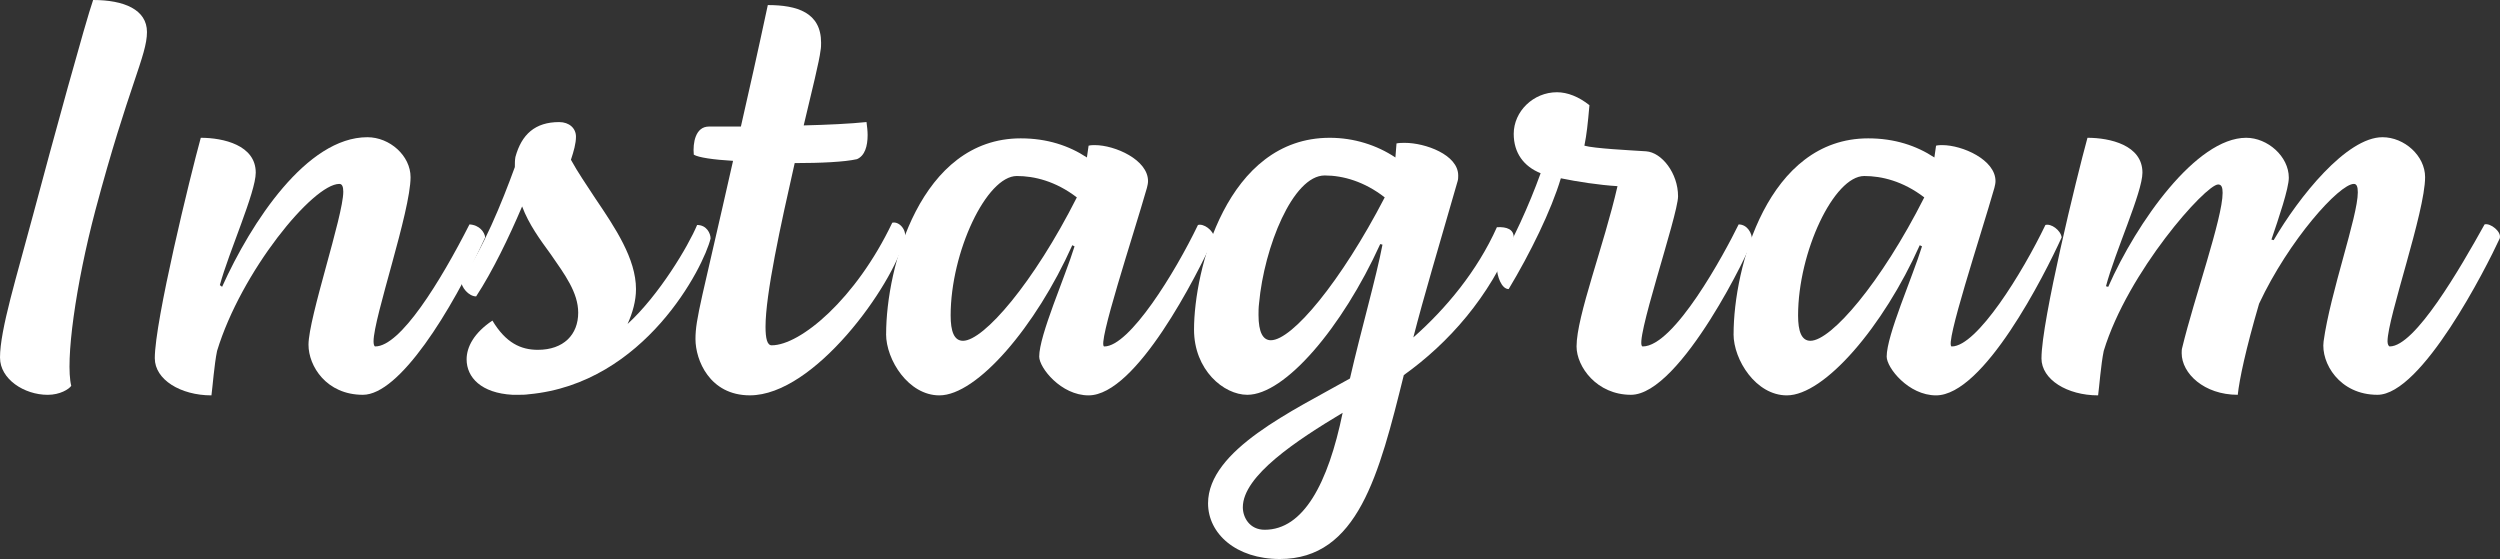 <?xml version="1.0" encoding="UTF-8"?><svg id="_レイヤー_2" xmlns="http://www.w3.org/2000/svg" width="966" height="216" viewBox="0 0 966 216"><rect x="0" y="0" width="966" height="216" fill="#333333" stroke="none"/><defs><style>.cls-1{fill:#fff;stroke-width:0px;}</style></defs><g id="_コンテンツ"><path class="cls-1" d="M0,138.21c0-10.87,6.5-31.51,12.79-55.2C20.37,54.54,33.16,8.04,35.98,0c11.92,0,20.81,3.69,20.81,12.39,0,9.13-7.15,20.86-19.94,68.89-7.58,28.68-11.7,58.24-9.32,67.8-.87,1.3-4.33,3.48-9.1,3.48-9.1,0-18.42-6.09-18.42-14.34Z"/><path class="cls-1" d="M59.81,138.42c0-14.34,13.65-70.19,17.77-85.18,8.67,0,21.24,2.82,21.24,13.47,0,7.61-10.4,30.64-13.87,43.46l.87.65c11.27-24.99,32.72-57.8,56.13-57.8,8.67,0,16.69,7.17,16.69,15.43,0,13.26-14.3,54.33-14.3,63.45,0,1.09.22,1.96.65,1.96,9.75,0,25.14-24.99,36.41-47.15,3.9.22,5.85,3.04,6.07,5-13.22,28.9-33.16,60.84-47.25,60.84s-21.02-11.08-21.02-19.34c0-10.43,13.44-49.76,13.44-59.11,0-1.96-.43-3.04-1.52-3.04-10.19,0-37.93,33.9-47.25,64.54-1.08,5.21-1.73,13.91-2.17,17.17-11.92,0-21.89-6.09-21.89-14.34Z"/><path class="cls-1" d="M204.36,152.33c-1.3.22-2.82.22-4.12.22h-2.17c-12.14-.65-17.77-6.74-17.77-13.69,0-4.78,2.82-10.21,9.97-14.99,5.2,8.69,11.05,11.3,17.55,11.3,9.97,0,15.6-5.87,15.6-14.34,0-7.82-5.2-14.78-10.62-22.6-4.12-5.65-8.45-11.52-11.05-18.47-4.98,11.73-11.49,25.21-17.77,34.77-2.82,0-5.85-3.48-5.85-6.3,8.45-11.73,15.82-29.99,20.81-43.68,0-1.52,0-2.61.22-3.91,2.38-8.69,7.59-13.47,16.9-13.47,3.9,0,6.5,2.39,6.5,5.65,0,2.61-.87,5.65-1.95,8.91,2.6,4.78,6.07,9.78,9.32,14.78,7.8,11.52,15.82,23.47,15.82,35.2,0,4.56-1.3,9.13-3.25,13.47,12.14-11.08,23.41-29.99,26.87-38.25,3.68,0,5.2,3.26,5.2,5.22-2.6,10.87-25.36,56.06-70.22,60.19Z"/><path class="cls-1" d="M349.56,92.35c-4.77,18.25-34.89,60.41-59.81,60.41-15.6,0-21.02-13.69-21.02-21.73s2.38-14.99,14.52-68.88c-7.59-.44-13.44-1.3-15.17-2.39-.43-4.56.65-10.86,5.85-10.86h12.35c3.03-13.26,6.5-28.68,10.4-46.94,11.27,0,20.59,2.83,20.59,14.56,0,.87,0,1.96-.22,3.04-.43,3.91-3.25,15.21-6.5,28.9,9.1-.22,18.2-.65,24.27-1.3.22,1.74.43,3.48.43,5,0,4.35-1.08,8.04-4.12,9.34-4.77,1.09-14.09,1.52-24.06,1.52-5.42,23.9-11.27,50.63-11.27,63.24,0,4.56.65,7.17,2.38,7.17,11.05,0,32.51-17.82,46.59-47.37,2.6-.65,5.85,2.82,4.77,6.3Z"/><path class="cls-1" d="M342.4,129.08c0-25.64,13.22-75.62,52.01-75.62,10.19,0,18.64,2.82,25.57,7.39l.65-4.56c.87-.22,1.73-.22,2.38-.22,7.8,0,20.59,5.65,20.59,13.91,0,.87-.22,1.74-.43,2.61-5.2,18.25-19.5,61.28-16.47,61.28,9.75,0,27.31-28.47,36.19-46.94,2.17-.65,5.85,1.96,6.28,4.78-6.72,14.78-30.12,61.06-48.55,61.06-10.62,0-19.07-10.65-19.07-14.99,0-8.26,9.97-30.64,13.65-42.59l-.87-.44c-14.09,31.51-36.84,58.02-51.36,58.02-11.92,0-20.59-13.69-20.59-23.69ZM416.09,76.27c-8.24-6.3-16.47-8.26-23.19-8.26-11.7,0-25.57,29.34-25.57,53.89,0,6.08,1.3,9.78,4.77,9.78,8.02,0,27.31-22.38,43.99-55.41Z"/><path class="cls-1" d="M542.43,144.94c-9.54,38.46-17.77,71.06-47.9,71.06-16.9,0-27.74-9.78-27.74-21.51,0-20.64,32.94-35.85,54.83-48.24,4.33-18.91,10.19-39.11,12.57-51.72l-.87-.22c-14.74,32.38-36.84,58.24-51.36,58.24-9.1,0-20.59-9.56-20.59-25.21,0-22.82,12.57-74.1,52.45-74.1,9.32,0,18.2,2.82,25.36,7.61l.43-5.43c1.08-.22,2.17-.22,3.25-.22,7.8,0,20.59,4.56,20.59,12.6,0,.65,0,1.52-.22,2.17-7.8,27.16-13,44.33-17.12,60.41,12.57-11.08,24.71-25.64,32.29-42.59,3.9-.22,6.5.87,6.5,3.91-9.32,23.03-25.14,40.85-42.48,53.24ZM518.81,159.5c-17.77,10.65-38.58,24.34-38.58,36.51,0,3.91,2.6,8.69,8.45,8.69,14.95,0,24.49-17.82,30.12-45.2ZM535.06,76.27c-7.8-6.08-16.04-8.47-23.19-8.47-12.35,0-23.41,27.81-25.36,49.33-.22,1.74-.22,3.26-.22,4.56,0,6.74,1.73,9.78,4.77,9.78,8.24,0,27.09-22.6,43.99-55.19Z"/><path class="cls-1" d="M677.01,92.79c0,2.17-27.52,59.76-46.81,59.76-13.22,0-21.02-10.86-21.02-18.69,0-11.73,10.62-39.11,15.82-61.93-7.15-.43-15.6-1.74-21.89-3.04-3.68,12.39-11.92,29.12-20.16,42.81-2.82,0-4.55-5.21-4.55-8.26,6.28-10.65,12.35-23.9,16.9-36.51-6.5-2.61-10.4-7.82-10.4-15.21,0-8.69,7.59-16.08,16.69-16.08,4.12,0,8.45,1.74,12.57,5-.65,7.39-1.08,11.3-1.95,15.65,3.9,1.09,17.12,1.74,23.84,2.17,6.07.43,12.35,8.47,12.35,17.38,0,7.39-17.55,58.02-13.65,58.02,12.14,0,31.42-35.64,37.06-47.15,3.25,0,5.2,3.26,5.2,6.08Z"/><path class="cls-1" d="M669.86,129.08c0-25.64,13.22-75.62,52.01-75.62,10.19,0,18.64,2.82,25.57,7.39l.65-4.56c.87-.22,1.73-.22,2.38-.22,7.8,0,20.59,5.65,20.59,13.91,0,.87-.22,1.74-.43,2.61-5.2,18.25-19.5,61.28-16.47,61.28,9.75,0,27.31-28.47,36.19-46.94,2.17-.65,5.85,1.96,6.28,4.78-6.72,14.78-30.12,61.06-48.55,61.06-10.62,0-19.07-10.65-19.07-14.99,0-8.26,9.97-30.64,13.65-42.59l-.87-.44c-14.09,31.51-36.84,58.02-51.36,58.02-11.92,0-20.59-13.69-20.59-23.69ZM743.54,76.27c-8.24-6.3-16.47-8.26-23.19-8.26-11.7,0-25.57,29.34-25.57,53.89,0,6.08,1.3,9.78,4.77,9.78,8.02,0,27.31-22.38,43.99-55.41Z"/><path class="cls-1" d="M788.83,138.42c0-14.34,13.65-70.19,17.77-85.18,8.67,0,21.24,2.82,21.24,13.47,0,7.61-10.62,30.64-14.09,43.9l.87.22c11.05-24.99,34.02-57.59,53.31-57.59,8.24,0,16.47,7.17,16.47,15.43,0,4.13-3.9,15.65-6.72,23.9l.87.22c9.75-16.73,28.17-39.77,42.04-39.77,8.45,0,16.47,7.17,16.47,15.43,0,13.47-14.52,54.33-14.52,63.45,0,1.09.43,1.96.87,1.96,9.75,0,27.09-29.99,36.63-47.15,2.17-.65,6.72,2.82,5.85,5.43-5.2,11.3-30.12,60.41-47.24,60.41-14.74,0-21.89-12.39-20.81-20.64,2.6-18.91,13.22-48.24,13.22-57.59,0-2.17-.43-3.26-1.52-3.26-5.63,0-25.14,21.73-36.63,46.29-5.2,17.82-7.58,29.12-8.24,35.2-13,0-21.67-8.26-21.67-16.08,0-.65,0-1.52.22-2.17,4.55-18.91,15.6-49.98,15.6-59.76,0-2.17-.43-3.26-1.73-3.26-4.77,0-34.89,33.68-44.21,64.32-1.08,5.21-1.73,13.91-2.17,17.17-11.92,0-21.89-6.09-21.89-14.34Z"/></g></svg>